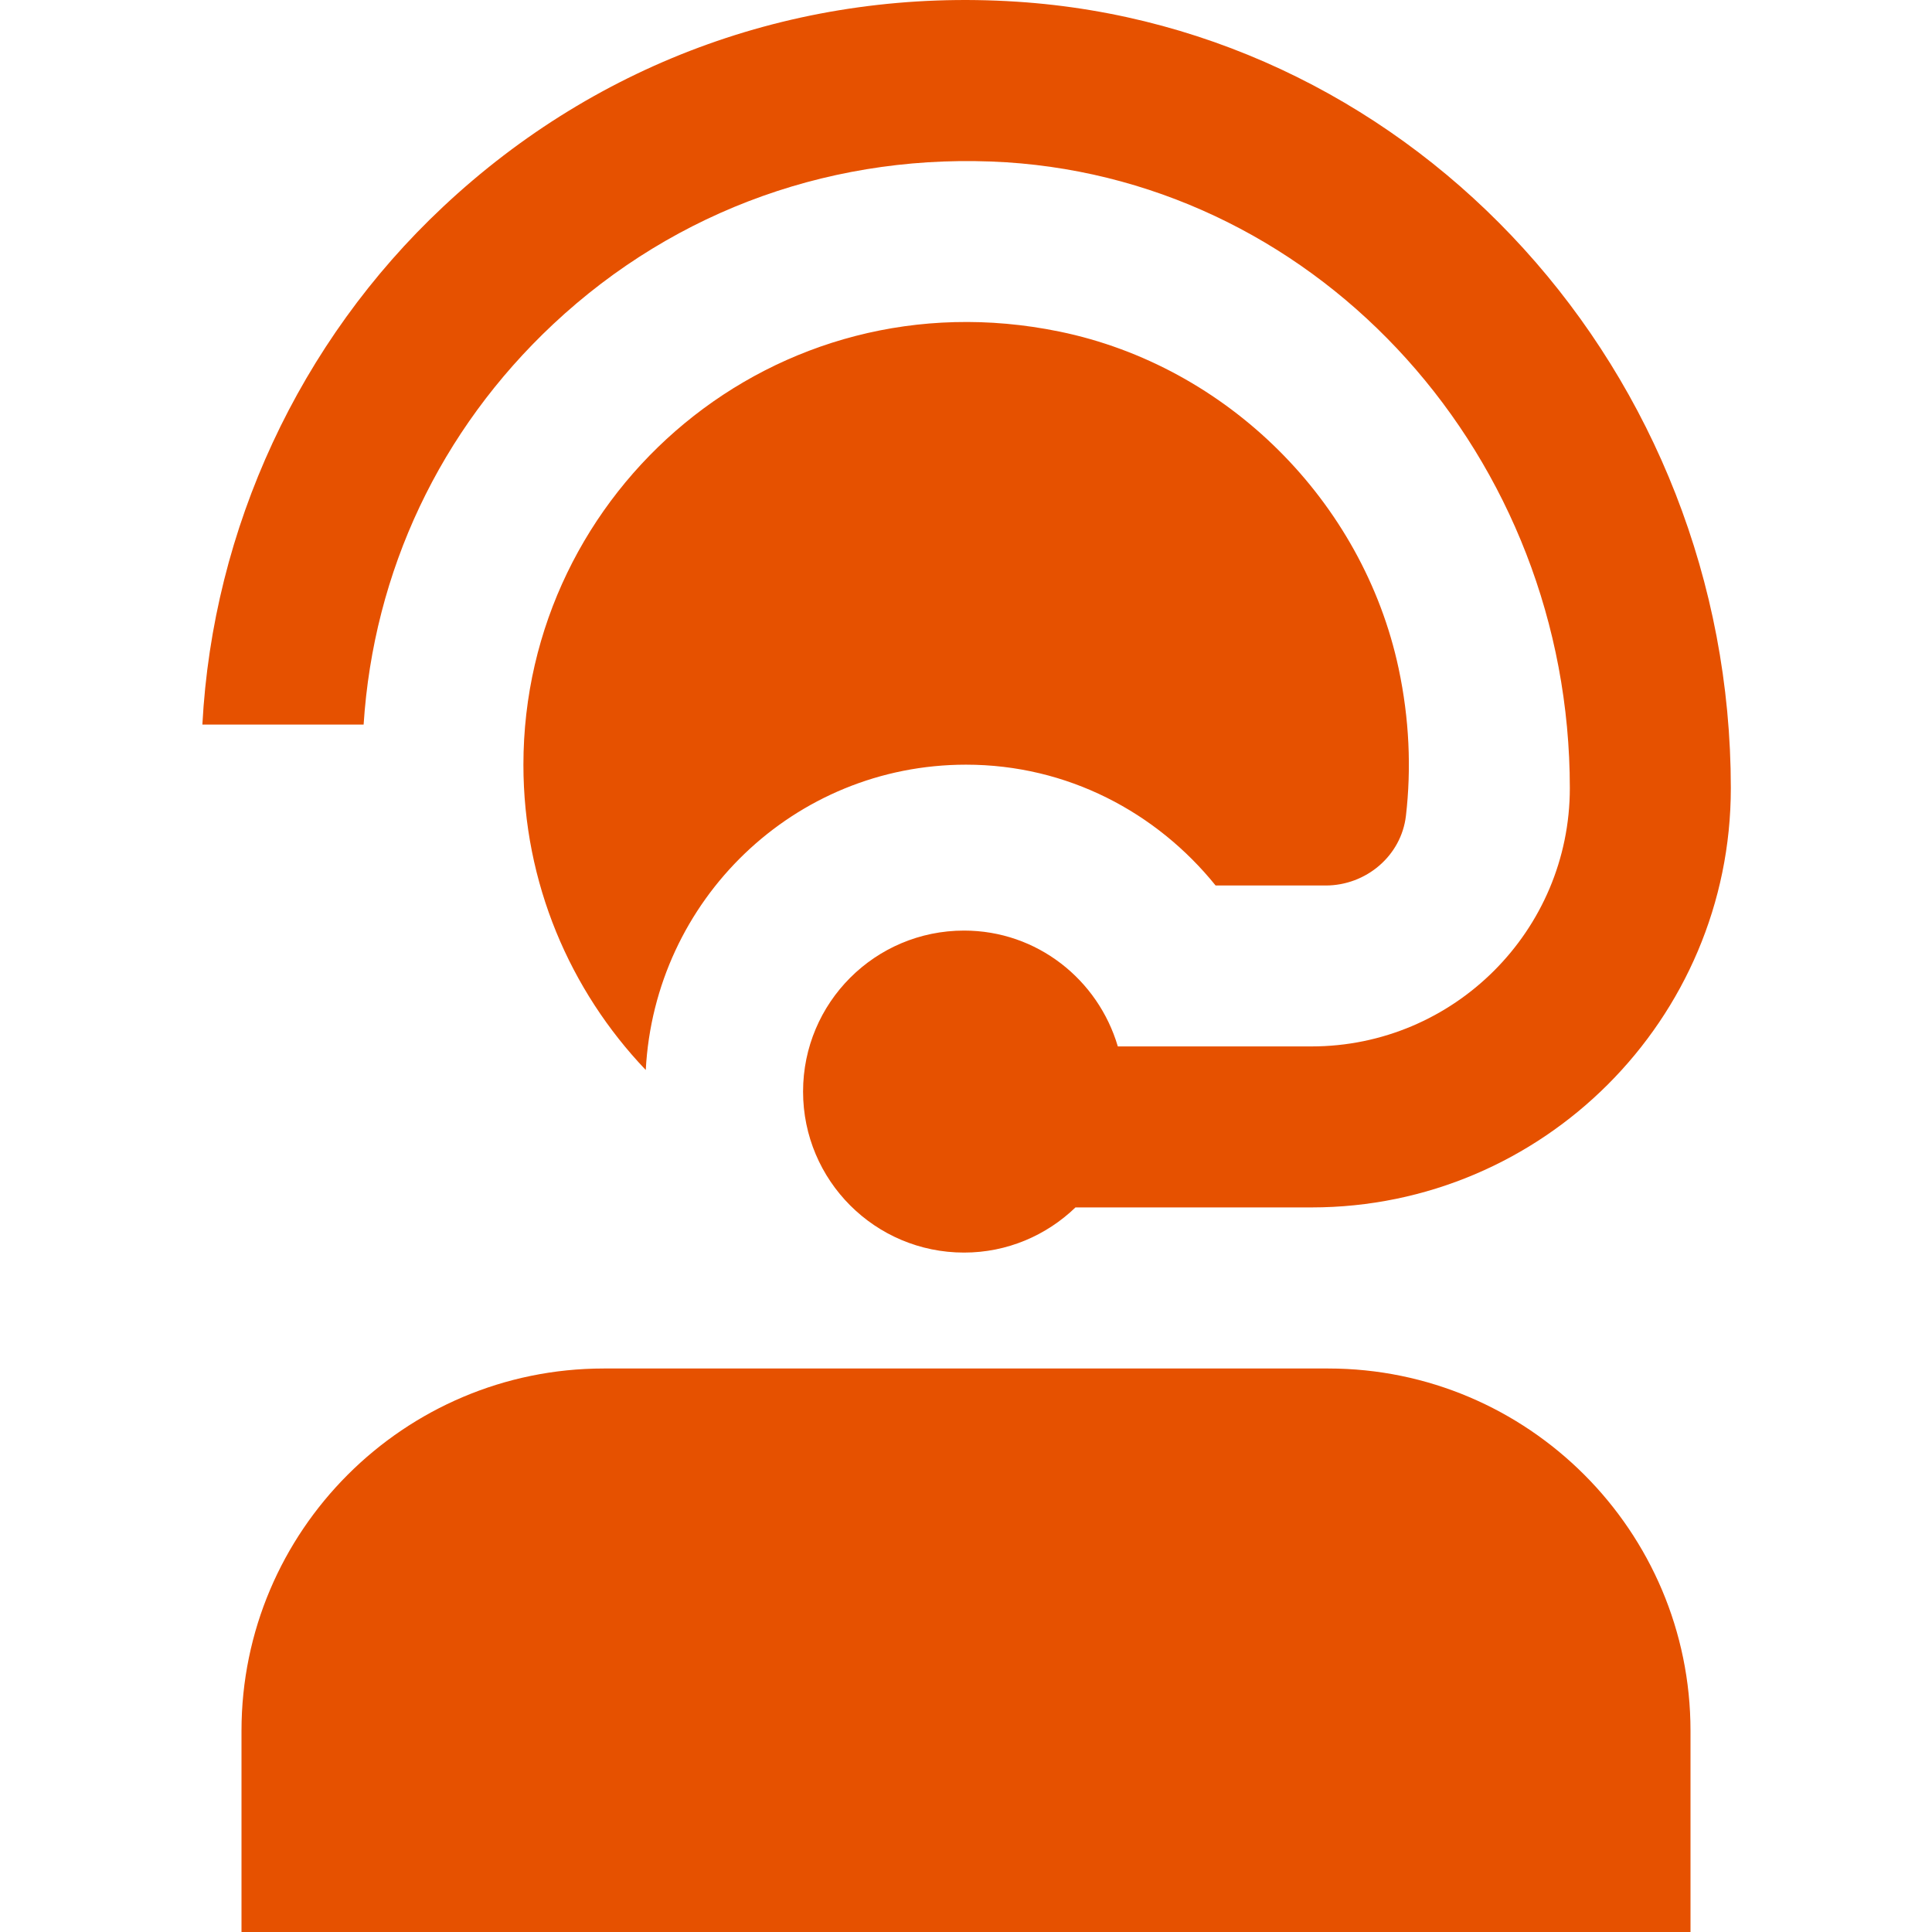 <svg width="24" height="24" viewBox="0 0 24 24" fill="none" xmlns="http://www.w3.org/2000/svg">
<path d="M21 21.5V24H3V21.5C3 19.019 5.019 17 7.5 17H16.5C18.981 17 21 19.019 21 21.5ZM6.872 4.027C8.401 2.594 10.403 1.886 12.502 2.016C16.426 2.27 19.501 5.685 19.501 9.79C19.501 11.56 18.062 12.999 16.292 12.999H13.886C13.642 12.17 12.884 11.56 11.976 11.56C10.871 11.56 9.976 12.455 9.976 13.56C9.976 14.665 10.871 15.56 11.976 15.56C12.514 15.56 13.001 15.345 13.36 14.999H16.292C19.164 14.999 21.501 12.662 21.501 9.79C21.5 4.634 17.604 0.342 12.63 0.021C9.966 -0.152 7.439 0.753 5.504 2.569C3.717 4.244 2.643 6.565 2.514 9.001H4.517C4.64 7.098 5.465 5.346 6.872 4.027ZM15.1 11H16.468C16.969 11 17.407 10.632 17.465 10.134C17.533 9.547 17.508 8.932 17.374 8.303C16.93 6.224 15.243 4.547 13.161 4.119C9.624 3.392 6.502 6.089 6.502 9.5C6.502 10.969 7.081 12.305 8.022 13.292C8.132 11.181 9.863 9.499 12.001 9.499C13.259 9.499 14.367 10.091 15.1 10.999V11Z" fill="#E65100"/>
</svg>
